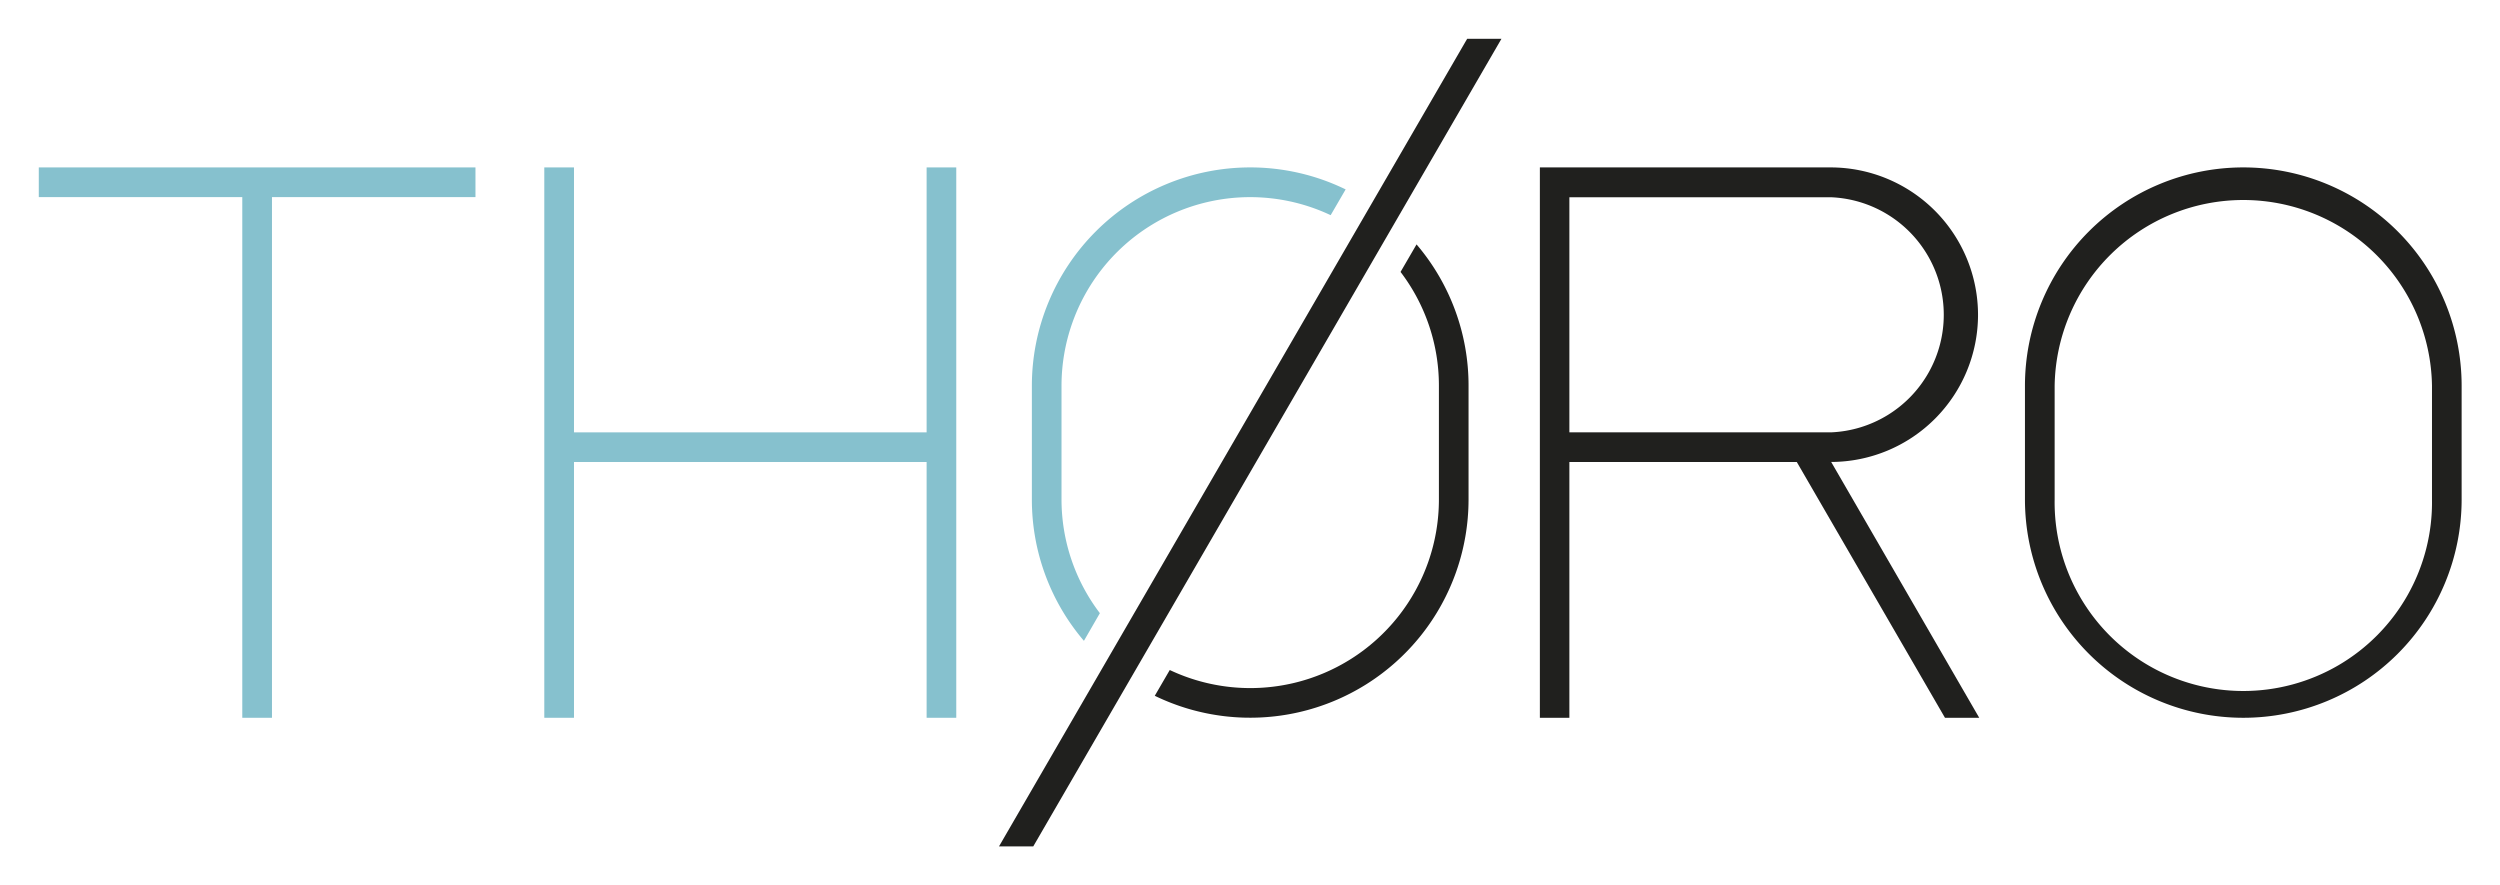 <?xml version="1.0" encoding="UTF-8" standalone="no"?>
<svg
   xmlns:dc="http://purl.org/dc/elements/1.1/"
   xmlns:cc="http://creativecommons.org/ns#"
   xmlns:rdf="http://www.w3.org/1999/02/22-rdf-syntax-ns#"
   xmlns:svg="http://www.w3.org/2000/svg"
   xmlns="http://www.w3.org/2000/svg"
   xmlns:sodipodi="http://sodipodi.sourceforge.net/DTD/sodipodi-0.dtd"
   xmlns:inkscape="http://www.inkscape.org/namespaces/inkscape"
   viewBox="0 0 1288.991 456.33"
   version="1.1"
   id="svg18"
   sodipodi:docname="thoro.svg"
   width="1288.991"
   height="456.33"
   inkscape:version="0.92.4 (5da689c313, 2019-01-14)">
  <defs
     id="defs22" />
  <sodipodi:namedview
     pagecolor="#ffffff"
     bordercolor="#666666"
     borderopacity="1"
     objecttolerance="10"
     gridtolerance="10"
     guidetolerance="10"
     inkscape:pageopacity="0"
     inkscape:pageshadow="2"
     inkscape:window-width="1920"
     inkscape:window-height="1017"
     id="namedview20"
     showgrid="false"
     inkscape:pagecheckerboard="true"
     fit-margin-top="20"
     fit-margin-left="20"
     fit-margin-right="20"
     fit-margin-bottom="20"
     inkscape:zoom="0.86944424"
     inkscape:cx="687.67244"
     inkscape:cy="69.54109"
     inkscape:window-x="-8"
     inkscape:window-y="-8"
     inkscape:window-maximized="1"
     inkscape:current-layer="svg18" />
  <g
     id="g16"
     transform="matrix(2.377,0,0,2.377,20,20)">
    <path
       d="m 478.18,27.9 a 47.37,47.37 0 0 0 -47.36,47.36 v 24.66 a 47.36,47.36 0 1 0 94.72,0 V 75.26 A 47.36,47.36 0 0 0 478.18,27.9 Z m 40.93,72 a 40.93,40.93 0 1 1 -81.85,0 V 75.26 a 40.93,40.93 0 0 1 81.85,0 z"
       style="fill:#20201e"
       id="path2"
       inkscape:connector-curvature="0" />
    <path
       d="M 420.64,59.85 A 32,32 0 0 0 388.7,27.9 H 325.6 V 147.28 H 332 V 91.8 h 49.33 l 32.14,55.48 h 7.43 L 388.79,91.79 A 31.94,31.94 0 0 0 420.64,59.85 Z M 332,85.37 v -51 h 56.7 a 25.52,25.52 0 0 1 0,51 z"
       style="fill:#20201e"
       id="path4"
       inkscape:connector-curvature="0" />
    <polygon
       points="309.83,0 208.28,175.18 215.71,175.18 317.27,0 "
       style="fill:#20201e"
       id="polygon6" />
    <path
       d="m 295.38,50.57 a 40.67,40.67 0 0 1 8.32,24.69 v 24.66 a 40.91,40.91 0 0 1 -58.38,37 l -3.25,5.59 a 47.37,47.37 0 0 0 68.06,-42.6 V 75.26 A 47.14,47.14 0 0 0 298.85,44.6 Z"
       style="fill:#20201e"
       id="path8"
       inkscape:connector-curvature="0" />
    <polygon
       points="50.58,147.28 50.58,34.34 94.72,34.34 94.72,27.9 0,27.9 0,34.34 44.14,34.34 44.14,147.28 "
       style="fill:#86c1ce"
       id="polygon10" />
    <polygon
       points="192.58,27.9 192.58,85.37 116.09,85.37 116.09,27.9 109.65,27.9 109.65,147.28 116.09,147.28 116.09,91.8 192.58,91.8 192.58,147.28 199.01,147.28 199.01,27.9 "
       style="fill:#86c1ce"
       id="polygon12" />
    <path
       d="m 262.77,27.9 a 47.37,47.37 0 0 0 -47.36,47.36 v 24.66 a 47.14,47.14 0 0 0 11.29,30.67 l 3.46,-6 A 40.73,40.73 0 0 1 221.84,99.9 V 75.26 a 40.92,40.92 0 0 1 58.38,-37 l 3.25,-5.59 a 47.22,47.22 0 0 0 -20.7,-4.77 z"
       style="fill:#86c1ce"
       id="path14"
       inkscape:connector-curvature="0" />
  </g>
</svg>

